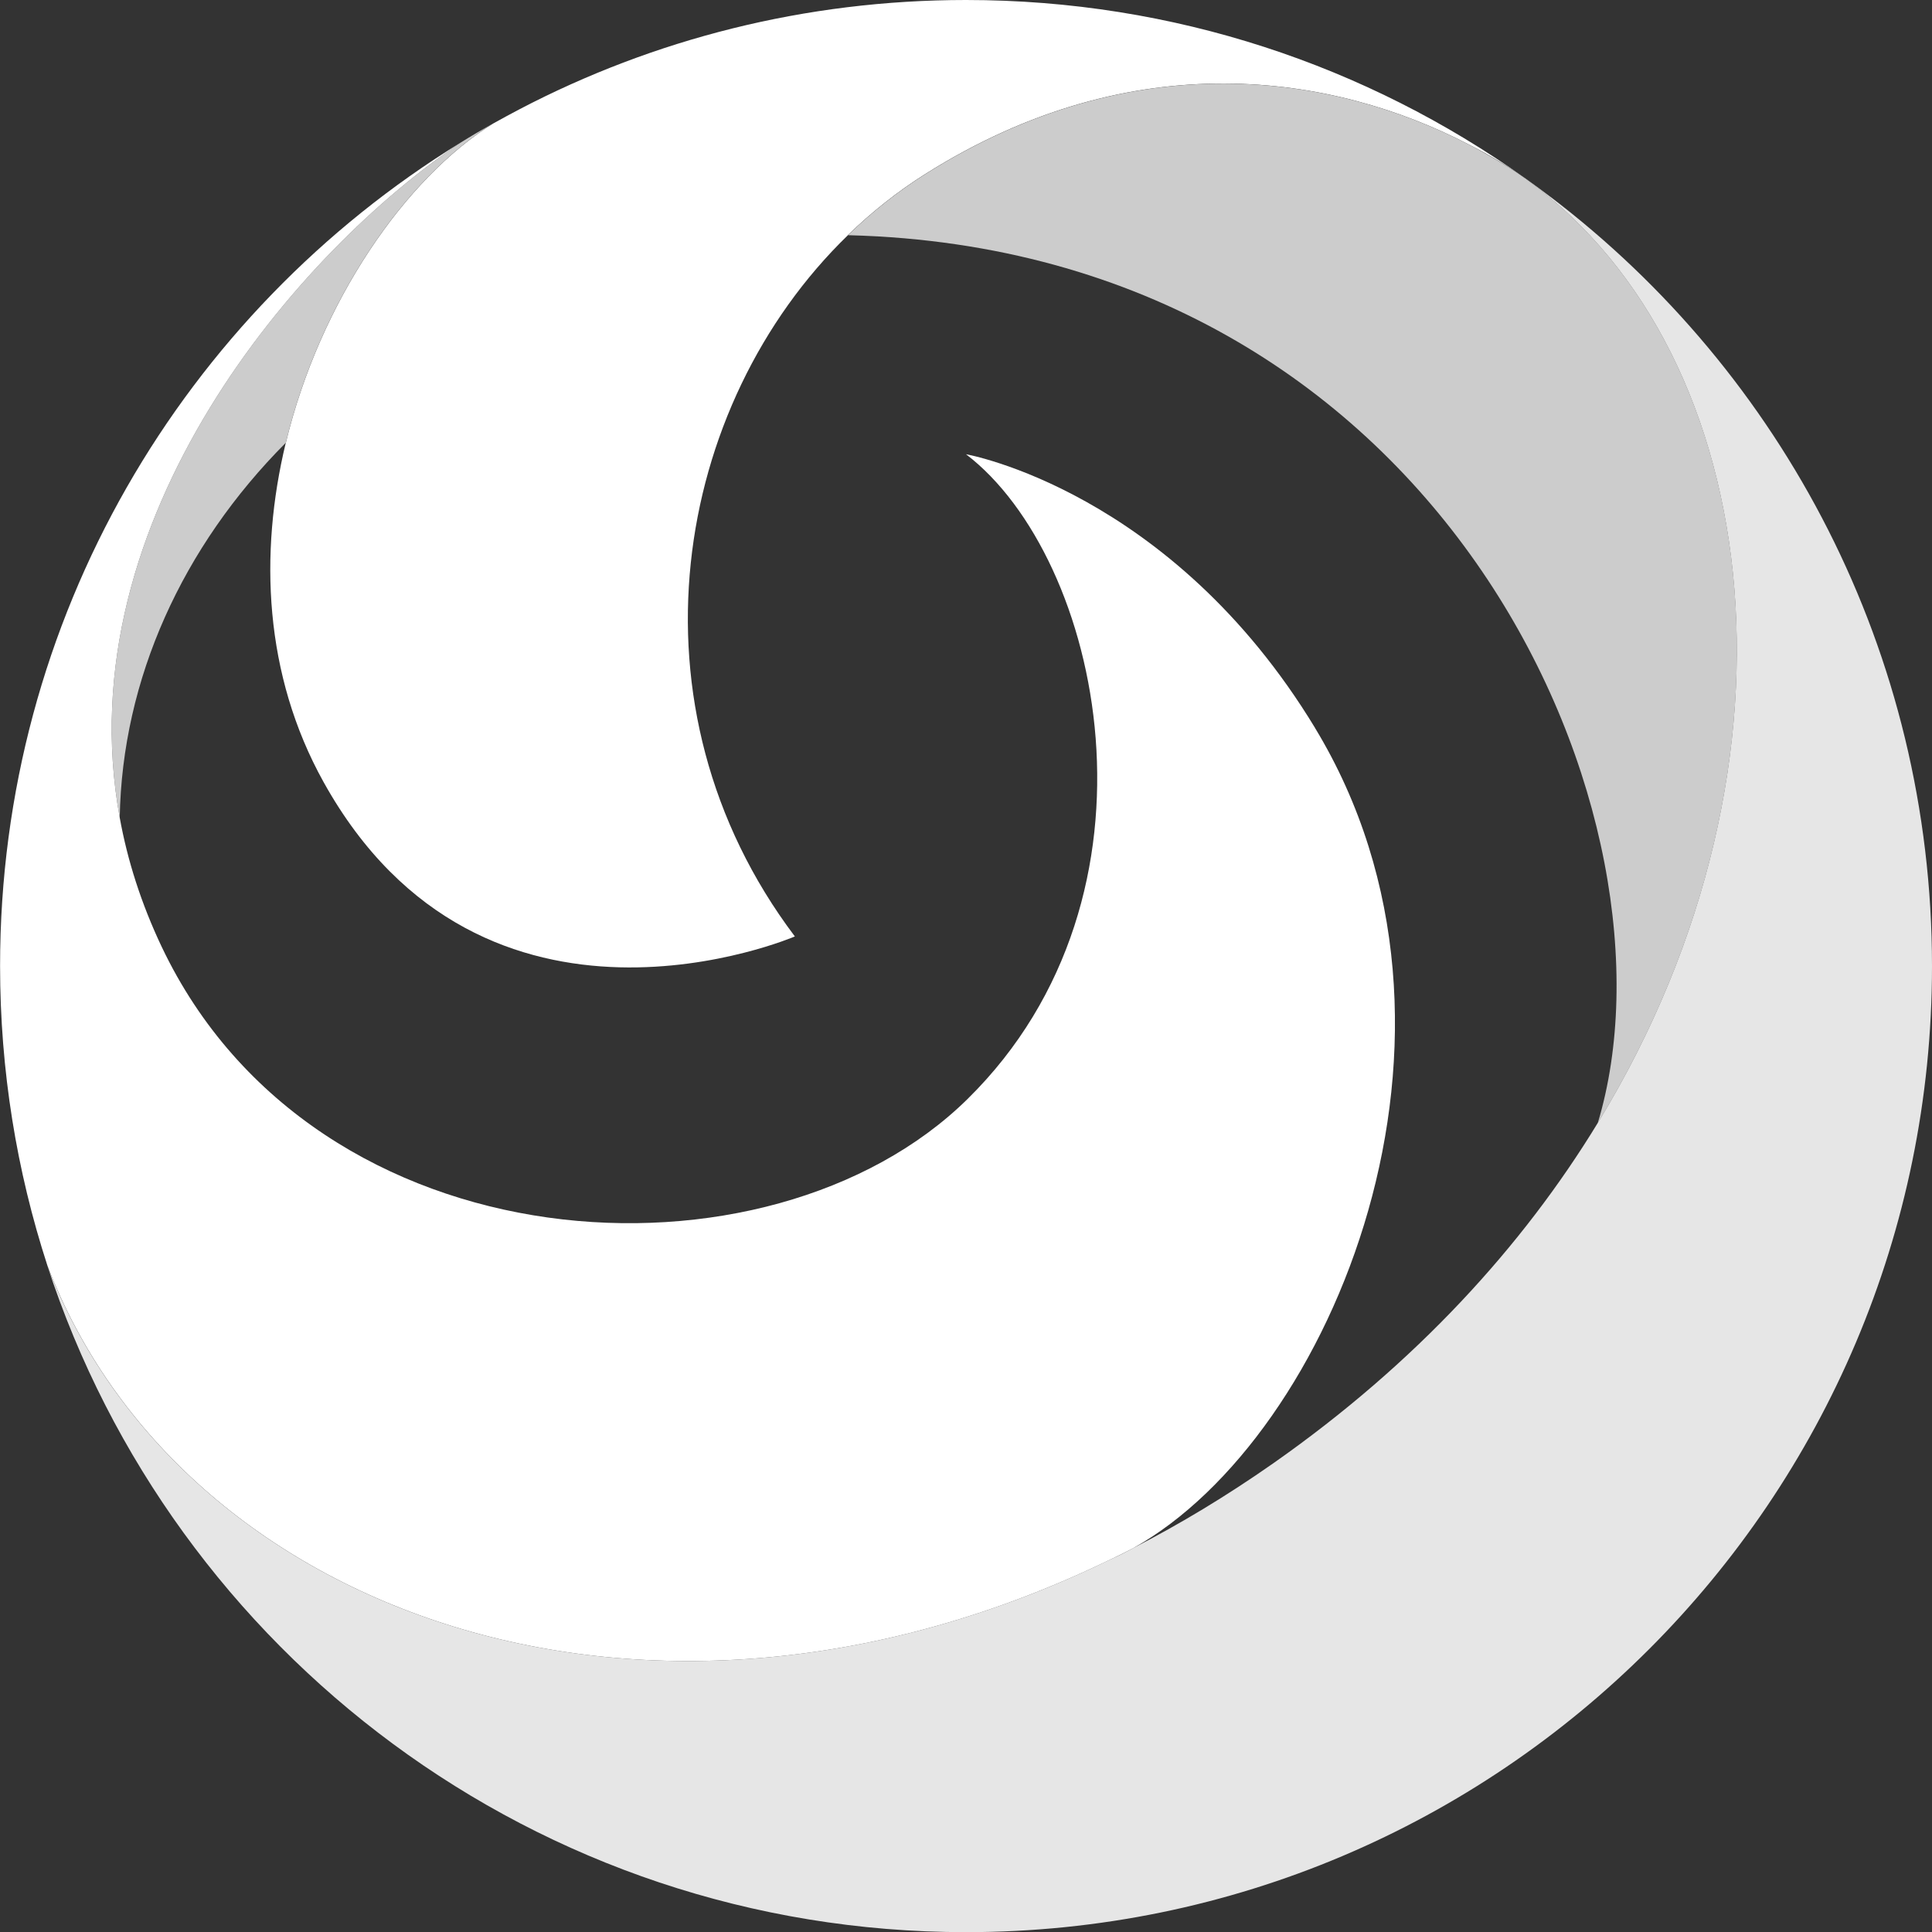 <?xml version="1.0" encoding="UTF-8"?>
<svg id="Layer_2" data-name="Layer 2" xmlns="http://www.w3.org/2000/svg" viewBox="0 0 258.18 258.2">
  <rect x="0" y="0" width="258.18" height="258.2" fill="#333333" stroke="none"/>
  <defs>
    <style>
      .cls-1 {
        fill: #e6e6e6;
      }

      .cls-2 {
        fill: #ccc;
      }

      .cls-3 {
        fill: #fff;
      }
    </style>
  </defs>
  <g id="Layer_1-2" data-name="Layer 1">
    <g>
      <path class="cls-2" d="M61.55,19.06c1.44-.9,2.9-1.75,4.38-2.59-11.77,7.31-23.19,23.84-27.74,42.71h-.01c-13.82,13.87-21.86,31.59-22.18,50.09-7.31-39.98,24.26-76.03,45.55-90.21Z"/>
      <path class="cls-3" d="M113.31,31.43c-23.37,22.66-30.27,62.98-7.09,93.71,0,0-41.58,17.88-62.99-20.65-7.96-14.33-8.6-30.53-5.05-45.28h.01c4.55-18.88,15.97-35.41,27.74-42.72,1.17-.65,2.35-1.29,3.55-1.92C87.31,5.26,107.58,0,129.09,0c27.83,0,53.6,8.81,74.68,23.79-.35-.25-.72-.49-1.08-.73-.03-.02-.05-.03-.07-.05-1.87-1.26-3.81-2.41-5.83-3.44-.18-.09-.35-.19-.54-.28-18.06-9.37-44.71-13.63-72.58,3.95-3.74,2.35-7.2,5.11-10.37,8.18Z"/>
      <path class="cls-2" d="M202.69,23.06c32.73,22.22,40.7,78.05,10.83,127.01,12.07-40.14-19.31-114.08-96.23-118.48-1.33-.07-2.65-.13-3.98-.16,3.17-3.07,6.63-5.83,10.37-8.18,27.86-17.58,54.51-13.32,72.58-3.95.19.09.36.19.54.28,2.06,1.09,4,2.24,5.83,3.44.02.02.04.03.07.05Z"/>
      <path class="cls-1" d="M207.2,26.31c30.98,23.57,50.98,60.85,50.98,102.79,0,71.3-57.79,129.1-129.09,129.1-57.33,0-105.93-37.38-122.77-89.09,17.62,46.09,79.99,69.65,142.4,39.12.01,0,.01,0,.02,0,.87-.39,1.73-.83,2.6-1.3.04-.03.08-.05.12-.07,6.24-3.2,12.48-6.97,18.67-11.3,19.06-13.36,33.36-29.04,43.38-45.49,29.87-48.96,21.9-104.79-10.83-127.01.36.24.73.48,1.08.73.07.04.14.08.2.14,1.08.77,2.17,1.57,3.23,2.38Z"/>
      <path class="cls-3" d="M175.75,97.31c24.66,40.68,2.34,94.7-24.28,109.55-.04.02-.09.04-.12.07-.87.45-1.73.89-2.6,1.3,0,0,0,0-.02,0-62.42,30.53-124.78,6.97-142.4-39.12-4.1-12.61-6.32-26.05-6.32-40.02C0,82.56,24.63,41.77,61.55,19.06c-21.28,14.18-52.86,50.23-45.55,90.21,1.03,5.69,2.86,11.46,5.61,17.26,20.54,43.21,81.15,46.47,107.69,20.33,27.84-27.4,17.88-72.36-.21-86.16,0,0,27.4,4.81,46.66,36.6Z"/>
    </g>
  </g>
</svg>